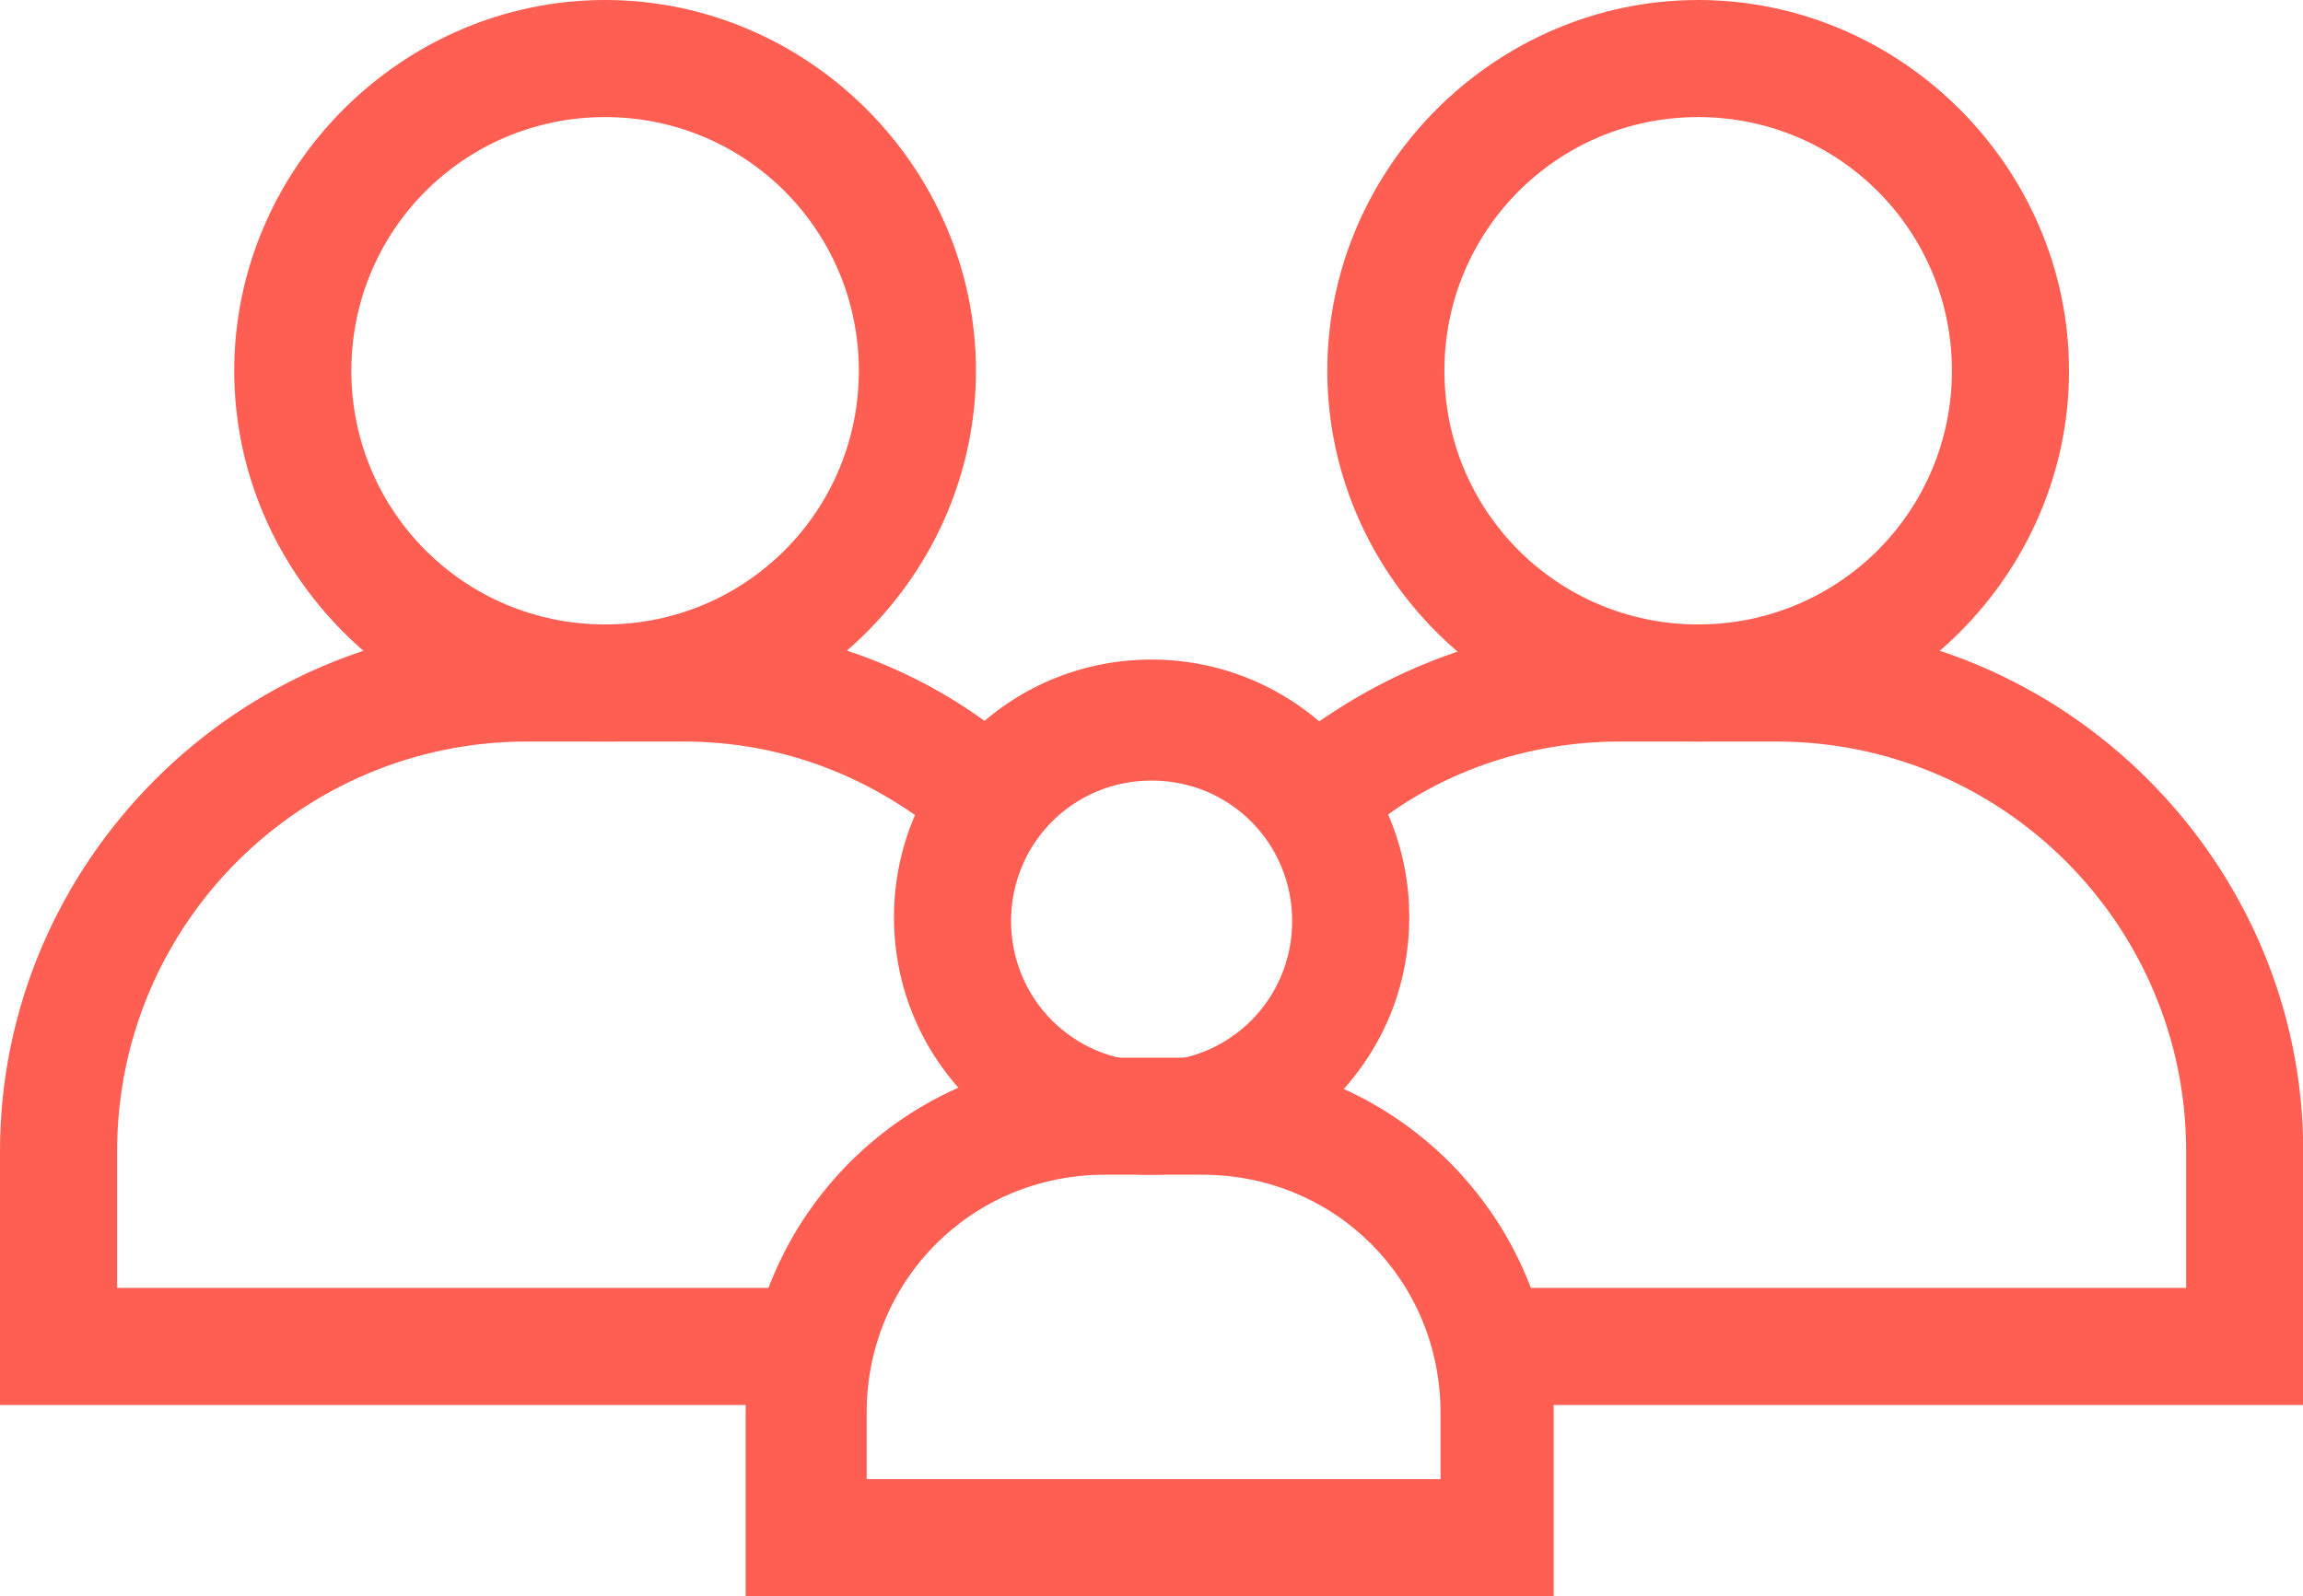 <svg xmlns="http://www.w3.org/2000/svg" width="1477" height="1024"><path d="M523.267 901.32H0V738.582c0-185.271 152.724-337.995 337.995-337.995h100.147c75.11 0 150.22 25.037 210.308 75.11l-47.57 57.584c-47.57-37.555-102.65-57.584-162.738-57.584H337.995c-145.213 0-262.885 117.672-262.885 262.885v87.628h448.156v75.11z" fill="#ff5f52"/><path d="M388.068 475.697c-130.191 0-237.848-107.658-237.848-237.848S257.878.001 388.068.001s237.848 107.658 237.848 237.848-107.658 237.848-237.848 237.848zm0-400.587c-90.132 0-162.738 72.606-162.738 162.738s72.606 162.738 162.738 162.738 162.738-72.606 162.738-162.738S478.2 75.11 388.068 75.11zm1089.096 826.21H953.897v-75.11h448.156v-87.628c0-145.213-117.672-262.885-262.885-262.885h-100.147c-60.088 0-117.672 20.029-162.738 57.584l-47.57-57.584c60.088-47.57 135.198-75.11 210.308-75.11h100.147c185.271 0 337.995 152.724 337.995 337.995V901.32z" fill="#ff5f52"/><path d="M1089.095 475.697c-130.191 0-237.848-107.658-237.848-237.848S958.905.001 1089.095.001s237.848 107.658 237.848 237.848-107.658 237.848-237.848 237.848zm0-400.587c-90.132 0-162.738 72.606-162.738 162.738s72.606 162.738 162.738 162.738 162.738-72.606 162.738-162.738S1179.227 75.11 1089.095 75.11zM998.963 1024H478.2V906.328c0-125.183 102.65-227.834 227.834-227.834h62.592c125.183 0 227.834 102.65 227.834 227.834V1024zm-445.652-75.11h370.543v-42.562c0-85.125-67.599-152.724-152.724-152.724h-62.592c-85.125 0-152.724 67.599-152.724 152.724v42.562z" fill="#ff5f52"/><path d="M738.582 753.604c-90.132 0-165.242-72.606-165.242-165.242 0-90.132 72.606-165.242 165.242-165.242 90.132 0 165.242 72.606 165.242 165.242s-75.11 165.242-165.242 165.242zm0-252.871c-50.073 0-90.132 40.059-90.132 90.132s40.059 90.132 90.132 90.132c50.073 0 90.132-40.059 90.132-90.132s-40.059-90.132-90.132-90.132z" fill="#ff5f52" /></svg>